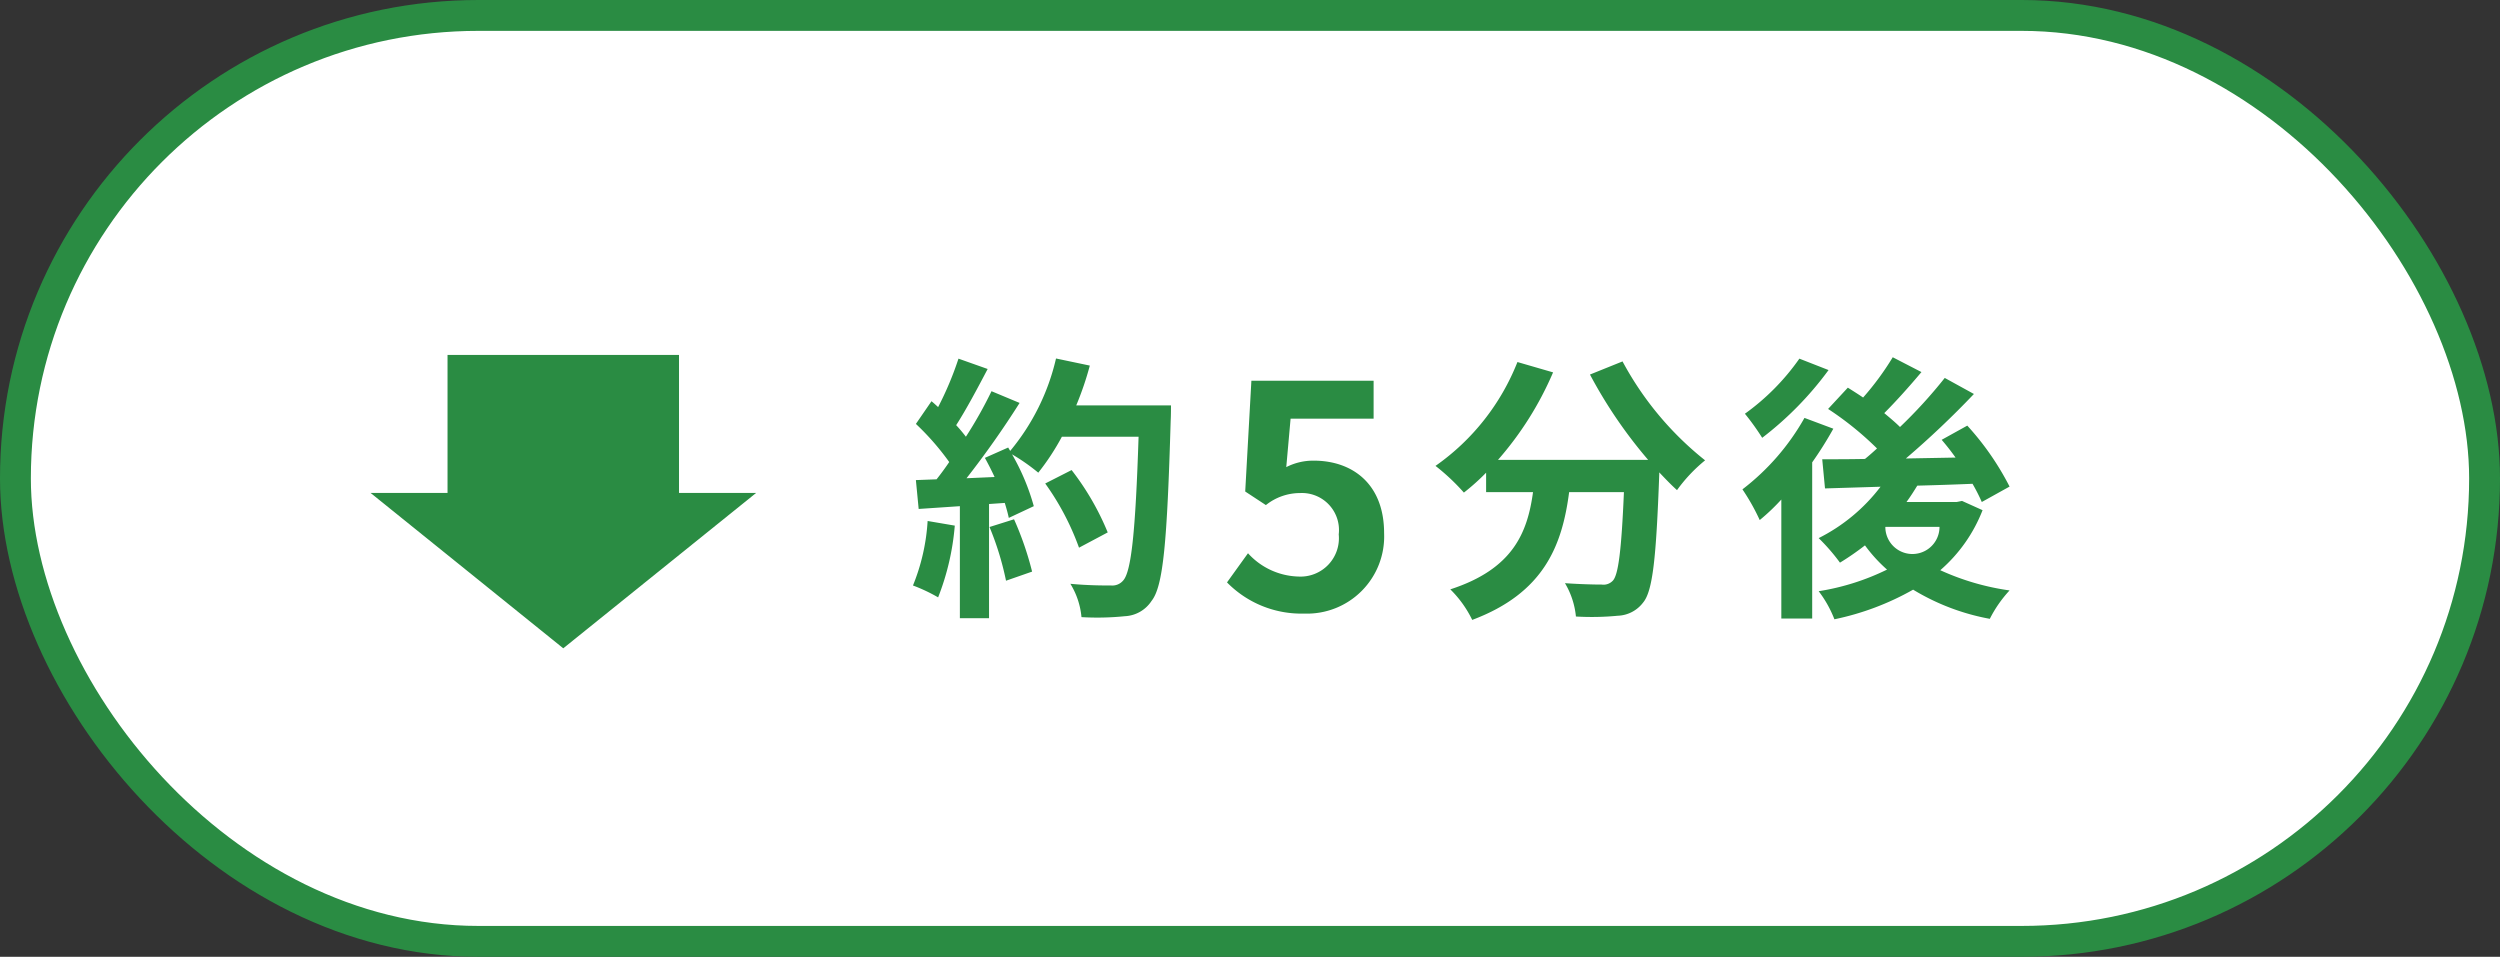<svg id="グループ_52" data-name="グループ 52" xmlns="http://www.w3.org/2000/svg" width="162" height="62" viewBox="0 0 162 62">
  <rect x="0" y="0" width="162" height="62" fill="#333333" stroke="none"/>
  <defs>
    <style>
      .cls-1 {
        fill: #fff;
        stroke: #2a8c43;
        stroke-width: 2px;
      }

      .cls-2 {
        fill: #2a8c43;
        fill-rule: evenodd;
      }
    </style>
  </defs>
  <rect id="長方形_31" data-name="長方形 31" class="cls-1" x="1" y="1" width="160" height="60" rx="30" ry="30"/>
  <path id="約5分後" class="cls-2" d="M1123.11,2011.76a13.127,13.127,0,0,1-.95,4.18,10.662,10.662,0,0,1,1.63.77,16.328,16.328,0,0,0,1.08-4.65Zm4.01,0.39a18.884,18.884,0,0,1,1.07,3.48l1.69-.59a20.454,20.454,0,0,0-1.17-3.39Zm5.62-7.88a20.082,20.082,0,0,0,.88-2.58l-2.19-.46a14.423,14.423,0,0,1-2.97,5.99l-0.13-.22-1.51.67c0.21,0.38.43,0.81,0.63,1.24l-1.82.08a59.477,59.477,0,0,0,3.44-4.88l-1.82-.76a27.689,27.689,0,0,1-1.66,2.95,9.658,9.658,0,0,0-.63-0.75c0.65-1.01,1.39-2.4,2.04-3.64l-1.89-.67a21.1,21.1,0,0,1-1.32,3.14c-0.14-.13-0.28-0.26-0.43-0.38l-1.01,1.47a16.831,16.831,0,0,1,2.16,2.47c-0.27.4-.55,0.78-0.82,1.12l-1.34.05,0.18,1.87,2.67-.18v7.26h1.89v-7.4l1.02-.07c0.11,0.36.2,0.68,0.26,0.97l1.62-.76a14.364,14.364,0,0,0-1.41-3.36,12.87,12.87,0,0,1,1.7,1.19,15.414,15.414,0,0,0,1.53-2.33h4.97c-0.2,6.14-.47,8.77-1.01,9.33a0.917,0.917,0,0,1-.76.31c-0.49,0-1.51,0-2.65-.11a4.982,4.982,0,0,1,.72,2.16,17.561,17.561,0,0,0,2.81-.06,2.184,2.184,0,0,0,1.73-.99c0.76-.95,1.01-3.8,1.24-11.68,0.02-.27.02-0.99,0.02-0.99h-6.14Zm2.04,8.23a17.285,17.285,0,0,0-2.34-4.04l-1.71.87a16.969,16.969,0,0,1,2.19,4.16Zm12.73,5.26a5,5,0,0,0,5.18-5.21c0-3.22-2.08-4.7-4.56-4.7a3.828,3.828,0,0,0-1.78.42l0.28-3.14h5.38v-2.46h-7.92l-0.4,7.18,1.34,0.88a3.541,3.541,0,0,1,2.22-.78,2.4,2.4,0,0,1,2.5,2.68,2.488,2.488,0,0,1-2.62,2.73,4.57,4.57,0,0,1-3.26-1.51l-1.36,1.89A6.745,6.745,0,0,0,1147.51,2017.76Zm18.52-15.49a30.371,30.371,0,0,0,3.77,5.53h-9.73a21.351,21.351,0,0,0,3.57-5.67l-2.31-.67a14.887,14.887,0,0,1-5.31,6.73,13.741,13.741,0,0,1,1.84,1.73,14.2,14.2,0,0,0,1.44-1.29v1.26h3.04c-0.36,2.62-1.29,4.98-5.36,6.3a7.146,7.146,0,0,1,1.42,1.98c4.66-1.75,5.83-4.83,6.28-8.28h3.55c-0.16,3.76-.36,5.36-0.72,5.74a0.829,0.829,0,0,1-.72.25c-0.45,0-1.39-.02-2.38-0.09a5.2,5.2,0,0,1,.71,2.16,17.465,17.465,0,0,0,2.71-.05,2.154,2.154,0,0,0,1.64-.85c0.63-.75.85-2.88,1.05-8.32v-0.12c0.39,0.41.77,0.81,1.15,1.15a10.092,10.092,0,0,1,1.82-1.93,20.649,20.649,0,0,1-5.35-6.41Zm13.57-1.03a14.921,14.921,0,0,1-3.53,3.57,15.8,15.8,0,0,1,1.12,1.56,21.581,21.581,0,0,0,4.3-4.39Zm0.33,3.84a15.23,15.23,0,0,1-4.02,4.63,13.715,13.715,0,0,1,1.12,1.99,13.245,13.245,0,0,0,1.4-1.33v7.71h2v-10.12a23.737,23.737,0,0,0,1.37-2.18Zm5.26,7.06h3.49a1.755,1.755,0,1,1-3.51.01Zm4.95-1.68-0.35.07h-3.25c0.25-.34.48-0.7,0.7-1.06,1.17-.03,2.39-0.07,3.58-0.12a12.03,12.03,0,0,1,.6,1.18l1.8-1a17.963,17.963,0,0,0-2.74-3.95l-1.66.92c0.31,0.36.61,0.74,0.9,1.15l-3.22.06a58.7,58.7,0,0,0,4.41-4.18l-1.89-1.04a31.36,31.36,0,0,1-2.9,3.18c-0.29-.29-0.65-0.59-1.02-0.9,0.75-.75,1.63-1.73,2.41-2.66l-1.86-.96a18.118,18.118,0,0,1-1.92,2.61c-0.34-.23-0.69-0.45-0.99-0.64l-1.28,1.38a20.259,20.259,0,0,1,3.17,2.56c-0.25.23-.52,0.47-0.78,0.68-1.02.02-1.96,0.02-2.77,0.02l0.18,1.89,3.6-.11a11.558,11.558,0,0,1-4.01,3.33,12.663,12.663,0,0,1,1.38,1.59,17.472,17.472,0,0,0,1.62-1.12,9.7,9.7,0,0,0,1.43,1.57,15.526,15.526,0,0,1-4.43,1.4,7.4,7.4,0,0,1,1.02,1.82,17.564,17.564,0,0,0,5.1-1.92,14.626,14.626,0,0,0,4.97,1.89,7.992,7.992,0,0,1,1.28-1.84,16.188,16.188,0,0,1-4.49-1.31,9.885,9.885,0,0,0,2.74-3.89Z" transform="translate(-1063 -1978)"/>
  <path id="多角形_1" data-name="多角形 1" class="cls-2" d="M1112,2009.94l-12.5,10.07-12.49-10.07H1092V2001h15v8.94h5Z" transform="translate(-1063 -1978)"/>
</svg>
